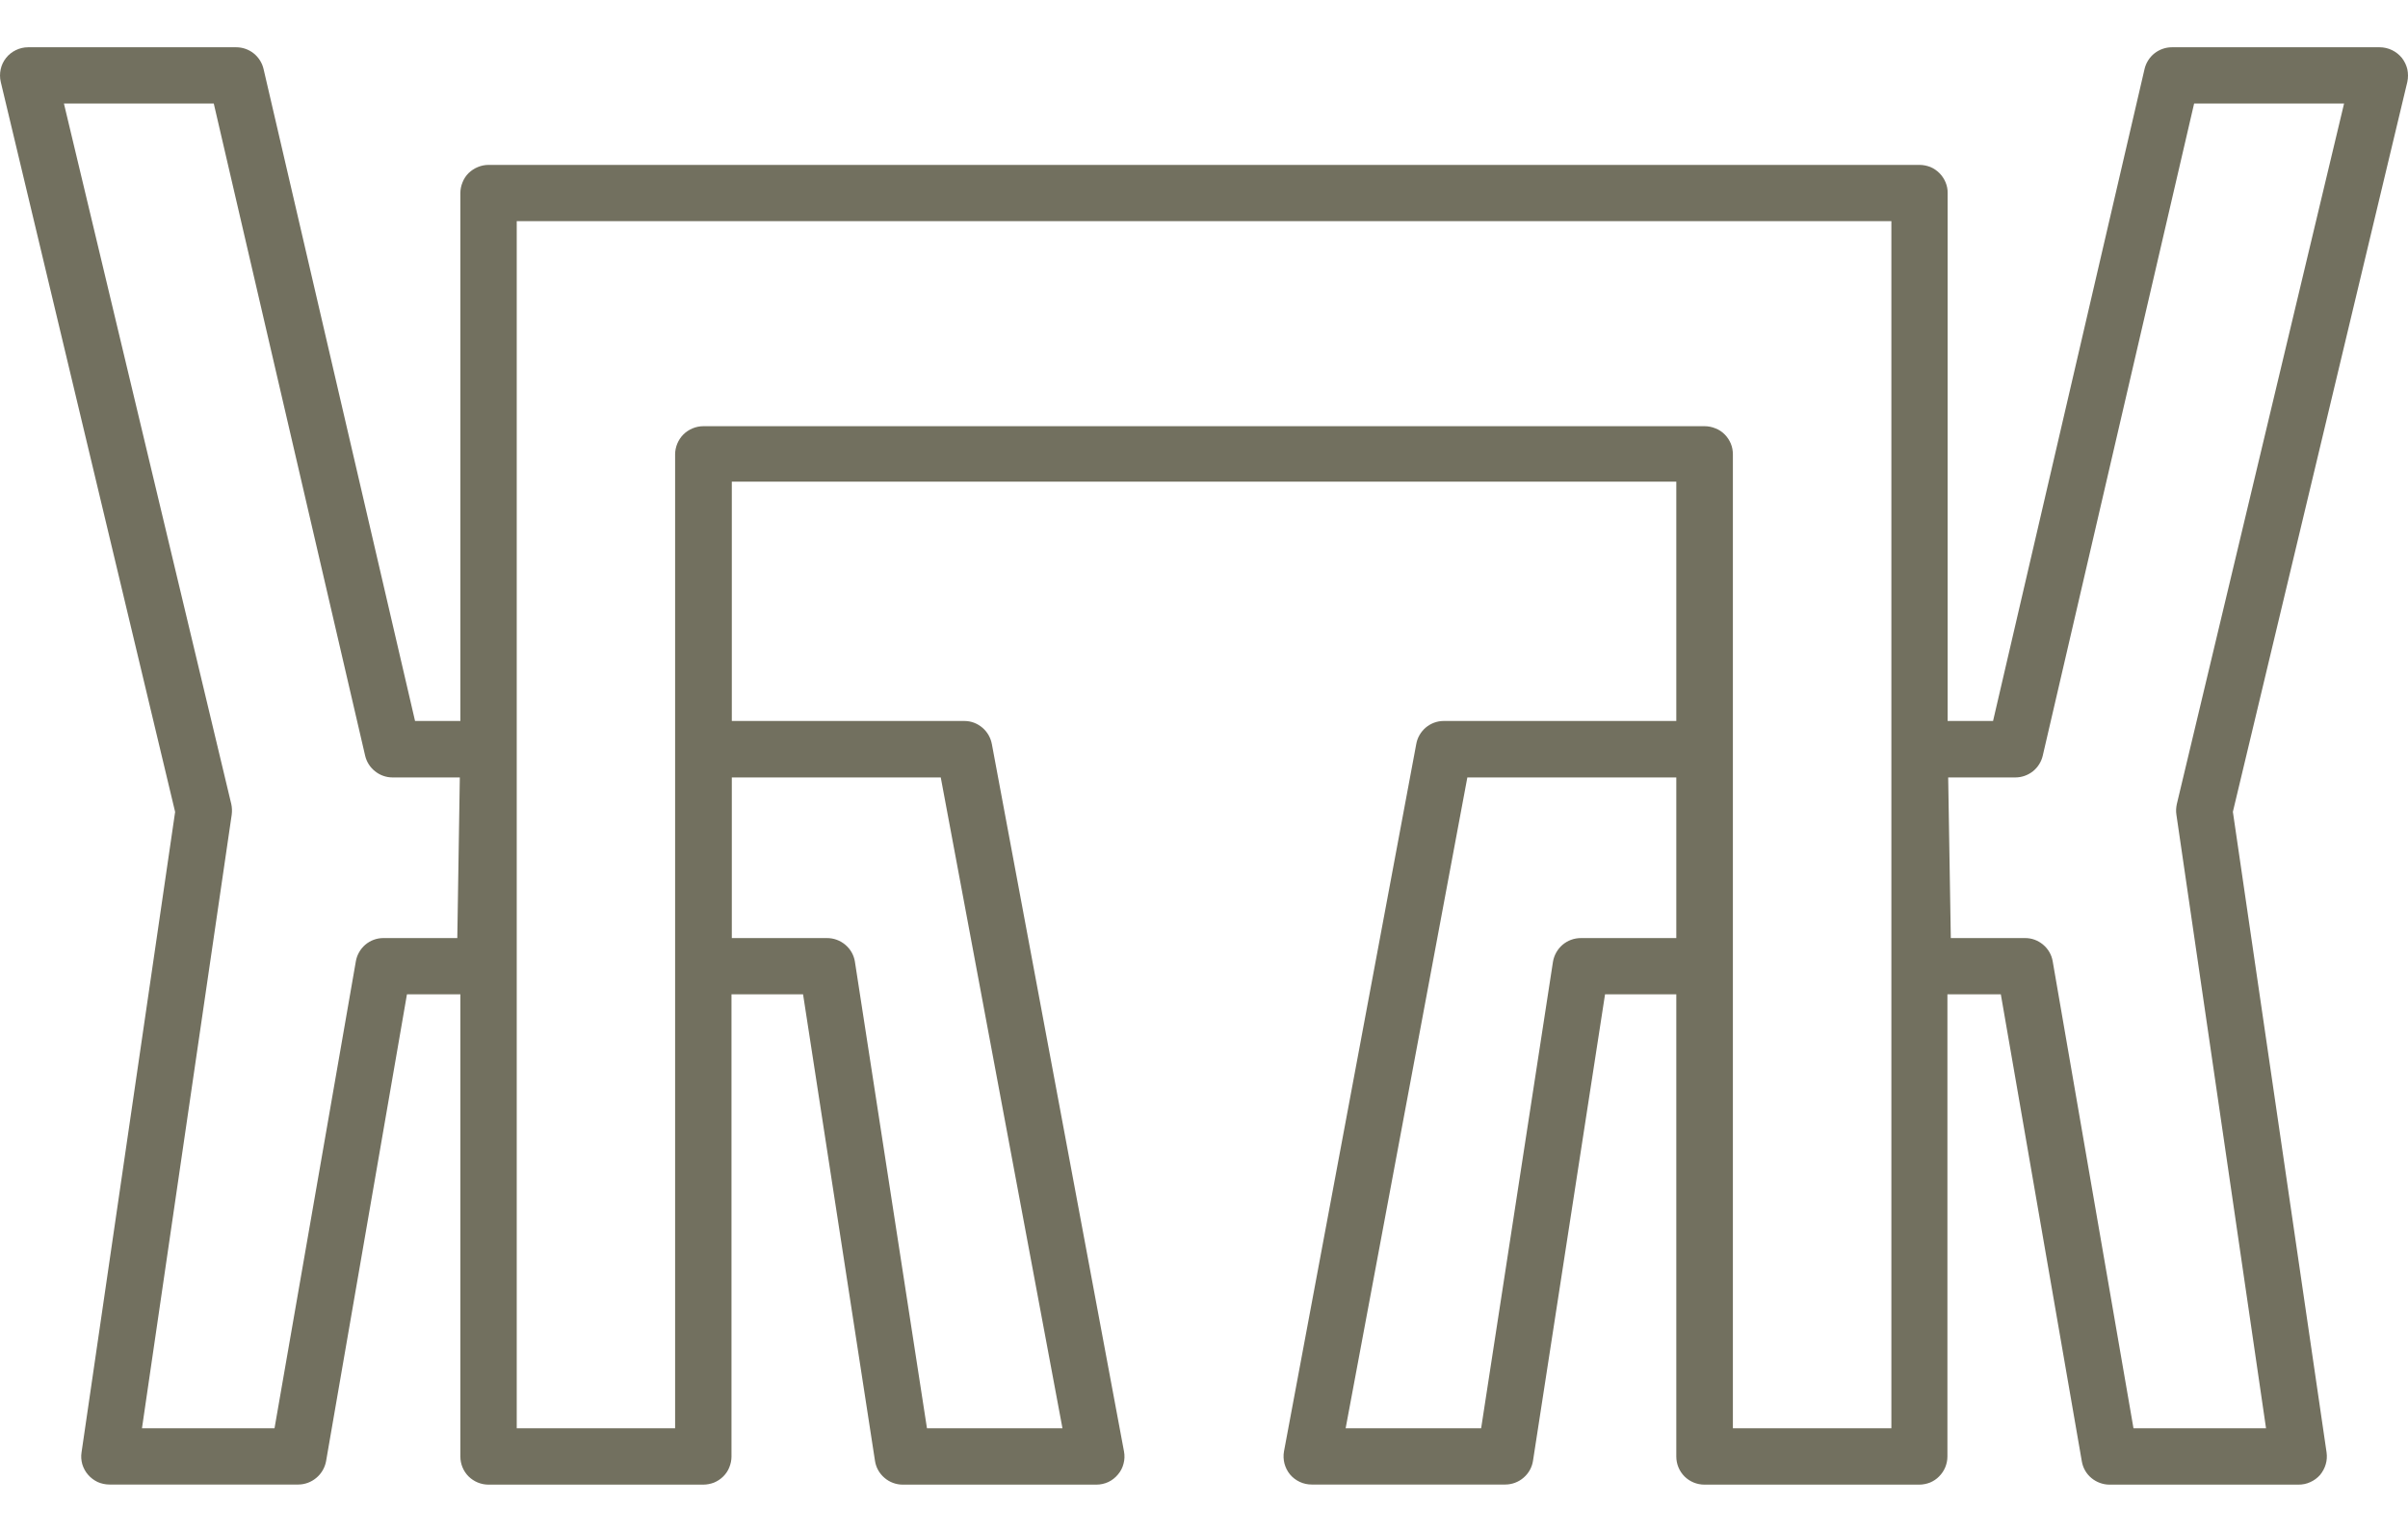 <?xml version="1.0" encoding="UTF-8"?> <svg xmlns="http://www.w3.org/2000/svg" width="22" height="14" viewBox="0 0 22 14" fill="none"><path d="M21.944 0.529C21.919 0.499 21.889 0.475 21.854 0.458C21.819 0.441 21.78 0.432 21.741 0.432H19.843C19.785 0.432 19.729 0.452 19.683 0.488C19.638 0.524 19.606 0.575 19.593 0.631L18.209 6.589H17.794V1.764C17.795 1.731 17.788 1.697 17.775 1.666C17.762 1.635 17.743 1.606 17.719 1.582C17.695 1.558 17.667 1.539 17.636 1.526C17.604 1.514 17.571 1.507 17.537 1.507H4.463C4.429 1.507 4.396 1.514 4.365 1.527C4.333 1.54 4.305 1.559 4.281 1.582C4.257 1.606 4.238 1.635 4.226 1.666C4.213 1.697 4.206 1.731 4.206 1.764V6.589H3.792L2.408 0.631C2.395 0.575 2.363 0.524 2.318 0.488C2.273 0.452 2.216 0.432 2.158 0.432H0.257C0.218 0.432 0.18 0.441 0.145 0.458C0.11 0.475 0.079 0.499 0.055 0.53C0.031 0.56 0.014 0.596 0.006 0.634C-0.002 0.672 -0.002 0.711 0.007 0.749L1.6 7.42L0.745 13.273C0.739 13.309 0.742 13.346 0.752 13.382C0.763 13.417 0.78 13.45 0.805 13.478C0.829 13.506 0.859 13.528 0.892 13.544C0.926 13.559 0.963 13.567 1 13.567H2.725C2.785 13.567 2.844 13.545 2.89 13.506C2.937 13.467 2.968 13.413 2.979 13.354L3.718 9.087H4.206V13.311C4.206 13.379 4.233 13.445 4.281 13.493C4.33 13.541 4.395 13.568 4.463 13.568H6.425C6.459 13.568 6.493 13.561 6.524 13.549C6.555 13.536 6.584 13.517 6.608 13.493C6.632 13.469 6.651 13.441 6.663 13.41C6.676 13.378 6.683 13.345 6.683 13.311V9.087H7.337L7.994 13.35C8.003 13.411 8.034 13.466 8.081 13.506C8.127 13.546 8.187 13.568 8.248 13.568H10.016C10.054 13.568 10.091 13.56 10.126 13.544C10.16 13.528 10.19 13.504 10.214 13.475C10.239 13.446 10.256 13.412 10.265 13.376C10.275 13.339 10.276 13.301 10.269 13.264L9.062 6.801C9.051 6.742 9.021 6.689 8.975 6.65C8.929 6.611 8.872 6.589 8.812 6.589H6.686V4.402H15.315V6.589H13.189C13.129 6.589 13.071 6.611 13.025 6.65C12.98 6.689 12.949 6.742 12.939 6.801L11.731 13.263C11.724 13.3 11.726 13.339 11.735 13.375C11.745 13.412 11.762 13.446 11.786 13.475C11.81 13.504 11.841 13.527 11.875 13.543C11.909 13.559 11.946 13.567 11.984 13.567H13.752C13.813 13.567 13.873 13.545 13.919 13.505C13.966 13.465 13.997 13.41 14.006 13.349L14.664 9.087H15.315V13.311C15.315 13.379 15.342 13.445 15.39 13.493C15.438 13.541 15.504 13.568 15.572 13.568H17.534C17.568 13.568 17.602 13.561 17.633 13.549C17.664 13.536 17.693 13.517 17.716 13.493C17.74 13.469 17.759 13.441 17.772 13.41C17.785 13.378 17.792 13.345 17.792 13.311V9.087H18.28L19.02 13.355C19.03 13.415 19.061 13.469 19.108 13.508C19.154 13.546 19.213 13.568 19.273 13.568H20.999C21.036 13.568 21.073 13.561 21.107 13.545C21.141 13.53 21.171 13.508 21.196 13.48C21.22 13.451 21.238 13.418 21.248 13.383C21.259 13.347 21.261 13.309 21.256 13.273L20.4 7.419L21.994 0.748C22.002 0.71 22.002 0.671 21.994 0.633C21.985 0.595 21.968 0.56 21.944 0.529ZM4.178 8.573H3.501C3.441 8.573 3.383 8.595 3.337 8.634C3.292 8.673 3.261 8.727 3.251 8.786L2.508 13.053H1.297L2.117 7.445C2.121 7.413 2.12 7.38 2.113 7.348L0.584 0.946H1.953L3.336 6.906C3.349 6.962 3.381 7.013 3.427 7.049C3.472 7.085 3.528 7.105 3.586 7.105H4.201L4.178 8.573ZM8.595 7.105L9.707 13.053H8.469L7.811 8.791C7.802 8.73 7.771 8.675 7.724 8.635C7.677 8.595 7.618 8.573 7.557 8.573H6.686V7.105H8.595ZM14.443 8.573C14.381 8.573 14.322 8.595 14.275 8.635C14.229 8.675 14.198 8.73 14.188 8.791L13.532 13.053H12.294L13.406 7.105H15.315V8.573H14.443ZM17.28 13.053H15.832V4.152C15.832 4.119 15.826 4.085 15.813 4.054C15.8 4.023 15.781 3.994 15.757 3.97C15.733 3.946 15.705 3.927 15.673 3.915C15.642 3.902 15.608 3.895 15.575 3.895H6.425C6.392 3.895 6.358 3.902 6.327 3.915C6.296 3.928 6.267 3.947 6.243 3.971C6.22 3.994 6.201 4.023 6.188 4.054C6.175 4.085 6.168 4.119 6.168 4.152V13.053H4.721V2.021H17.28V13.053ZM19.888 7.348C19.881 7.38 19.879 7.413 19.884 7.445L20.703 13.053H19.492L18.754 8.786C18.744 8.726 18.713 8.672 18.666 8.633C18.62 8.594 18.561 8.572 18.5 8.573H17.823L17.799 7.105H18.413C18.471 7.105 18.527 7.085 18.573 7.049C18.618 7.013 18.65 6.962 18.663 6.906L20.046 0.946H21.416L19.888 7.348Z" fill="#72705F"></path></svg> 